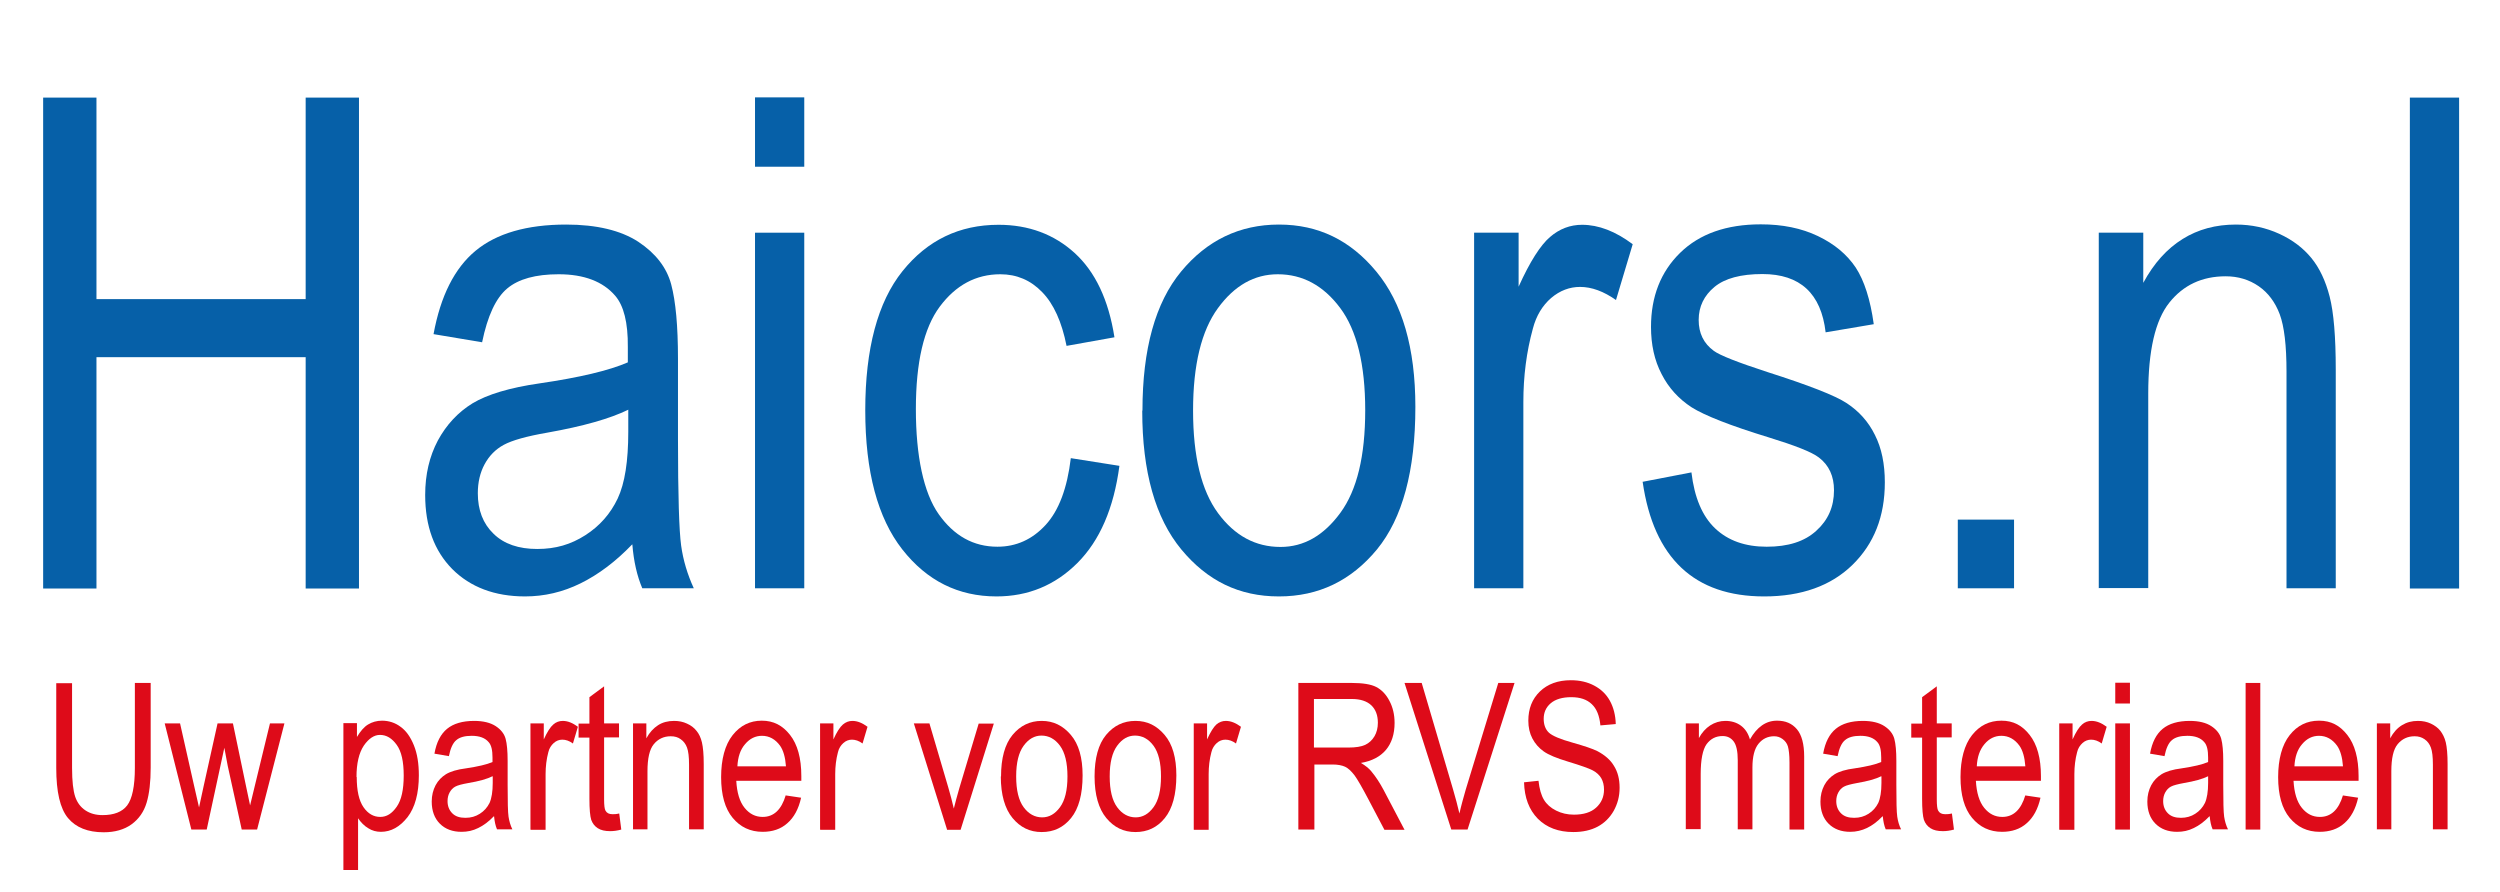 <?xml version="1.0" encoding="UTF-8"?><svg id="Laag_1" xmlns="http://www.w3.org/2000/svg" viewBox="0 0 110.66 39.5"><defs><style>.cls-1{fill:#0660a8;}.cls-1,.cls-2{stroke-width:0px;}.cls-2{fill:#de0b19;}</style></defs><path class="cls-1" d="m1.91,26.04V4.32h2.36v8.92h9.26V4.32h2.36v21.73h-2.36v-10.24H4.27v10.24H1.91Z"/><path class="cls-1" d="m27.98,24.1c-.73.76-1.49,1.33-2.28,1.72s-1.61.58-2.46.58c-1.34,0-2.42-.41-3.22-1.21-.8-.81-1.2-1.9-1.2-3.28,0-.91.19-1.71.56-2.41.38-.7.89-1.25,1.54-1.65.65-.39,1.64-.69,2.96-.88,1.78-.26,3.08-.57,3.91-.93v-.68c.01-1.08-.18-1.83-.56-2.27-.54-.63-1.38-.95-2.5-.95-1.02,0-1.78.21-2.28.63s-.87,1.21-1.11,2.38l-2.15-.36c.31-1.69.93-2.92,1.86-3.69.93-.77,2.27-1.16,4.01-1.16,1.35,0,2.42.26,3.19.76.77.51,1.26,1.14,1.46,1.89.2.75.3,1.85.3,3.29v3.56c0,2.49.05,4.06.14,4.71.09.65.28,1.28.56,1.89h-2.28c-.23-.54-.38-1.19-.44-1.94Zm-.18-5.96c-.8.39-1.99.73-3.57,1.01-.92.16-1.56.34-1.93.54s-.65.49-.85.86c-.2.37-.3.8-.3,1.28,0,.75.23,1.35.7,1.8.46.45,1.11.67,1.93.67s1.49-.2,2.13-.61c.64-.41,1.11-.95,1.43-1.62.32-.68.47-1.66.47-2.96v-.98Z"/><path class="cls-1" d="m33.42,7.38v-3.07h2.18v3.07h-2.18Zm0,18.66v-15.74h2.18v15.74h-2.18Z"/><path class="cls-1" d="m47.4,20.28l2.15.34c-.25,1.88-.87,3.31-1.86,4.3s-2.19,1.48-3.58,1.48c-1.69,0-3.08-.69-4.17-2.08s-1.64-3.44-1.64-6.16.55-4.79,1.65-6.16c1.1-1.37,2.52-2.05,4.25-2.05,1.33,0,2.46.42,3.37,1.25s1.5,2.07,1.76,3.73l-2.12.38c-.21-1.06-.57-1.86-1.08-2.38-.51-.53-1.13-.79-1.85-.79-1.08,0-1.97.48-2.68,1.43s-1.06,2.47-1.06,4.54.34,3.7,1.01,4.65c.68.96,1.54,1.44,2.6,1.44.83,0,1.54-.32,2.13-.96.59-.64.96-1.63,1.12-2.97Z"/><path class="cls-1" d="m50.57,18.17c0-2.72.57-4.77,1.71-6.15s2.59-2.08,4.33-2.08,3.16.69,4.31,2.08,1.73,3.38,1.73,5.99c0,2.83-.57,4.93-1.7,6.31-1.14,1.38-2.58,2.08-4.34,2.08s-3.17-.69-4.32-2.08c-1.15-1.39-1.73-3.44-1.73-6.14Zm2.24,0c0,2.04.37,3.55,1.11,4.55s1.66,1.49,2.76,1.49c1.03,0,1.91-.5,2.65-1.51.74-1.01,1.1-2.52,1.1-4.54s-.37-3.54-1.11-4.53c-.74-.99-1.66-1.49-2.76-1.49-1.04,0-1.92.5-2.65,1.5s-1.1,2.51-1.1,4.53Z"/><path class="cls-1" d="m65.25,26.04v-15.74h1.97v2.39c.5-1.11.97-1.84,1.39-2.2.42-.36.89-.54,1.42-.54.73,0,1.48.29,2.24.86l-.74,2.47c-.54-.38-1.07-.58-1.59-.58-.46,0-.89.16-1.28.49-.38.33-.66.78-.81,1.36-.28,1.02-.42,2.1-.42,3.25v8.24h-2.18Z"/><path class="cls-1" d="m72.69,21.33l2.18-.42c.13,1.11.48,1.94,1.05,2.48s1.33.81,2.28.81,1.68-.23,2.2-.71c.52-.47.78-1.06.78-1.79,0-.62-.22-1.11-.67-1.45-.31-.24-1.05-.53-2.22-.89-1.7-.52-2.84-.97-3.41-1.33-.57-.37-1.02-.86-1.33-1.47-.32-.61-.47-1.31-.47-2.09,0-1.34.43-2.44,1.29-3.28.86-.84,2.05-1.26,3.57-1.26.96,0,1.8.17,2.53.52s1.28.81,1.67,1.39c.38.58.65,1.42.8,2.51l-2.13.36c-.2-1.72-1.13-2.58-2.8-2.58-.95,0-1.66.19-2.12.57-.46.38-.7.87-.7,1.46s.22,1.04.67,1.37c.27.2,1.06.51,2.38.94,1.81.58,2.98,1.03,3.51,1.38s.95.81,1.24,1.4c.3.59.44,1.29.44,2.1,0,1.51-.48,2.72-1.43,3.65-.95.93-2.26,1.4-3.91,1.4-3.09,0-4.89-1.69-5.38-5.07Z"/><path class="cls-1" d="m86.66,26.04v-3.04h2.49v3.04h-2.49Z"/><path class="cls-1" d="m92.9,26.04v-15.74h1.97v2.22c.47-.87,1.05-1.51,1.74-1.94s1.47-.64,2.36-.64c.69,0,1.33.14,1.92.41.59.27,1.06.63,1.42,1.07.36.44.63,1.01.81,1.71s.27,1.78.27,3.23v9.68h-2.18v-9.59c0-1.16-.1-2-.3-2.54-.2-.53-.51-.95-.93-1.24-.42-.29-.91-.44-1.46-.44-1.05,0-1.88.39-2.5,1.17s-.93,2.12-.93,4.02v8.61h-2.18Z"/><path class="cls-1" d="m106.67,26.04V4.32h2.18v21.73h-2.18Z"/><path class="cls-2" d="m5.97,30.23h.7v3.75c0,.63-.06,1.15-.18,1.55-.12.4-.34.72-.67.96-.32.23-.73.35-1.23.35-.7,0-1.23-.21-1.58-.63s-.52-1.16-.52-2.22v-3.75h.7v3.75c0,.59.05,1.01.14,1.28.09.26.24.46.45.6.21.14.46.21.76.21.5,0,.87-.14,1.09-.43s.34-.84.34-1.66v-3.75Z"/><path class="cls-2" d="m8.47,36.72l-1.18-4.7h.68l.61,2.71.23,1.01.21-.97.61-2.75h.68l.57,2.73.19.9.22-.91.66-2.72h.64l-1.21,4.7h-.68l-.62-2.82-.15-.8-.78,3.62h-.68Z"/><path class="cls-2" d="m15.2,38.52v-6.51h.6v.61c.15-.25.31-.44.49-.55.18-.11.39-.17.62-.17.3,0,.58.09.82.27.25.18.44.45.59.82.15.37.22.81.22,1.33,0,.8-.17,1.42-.5,1.85-.34.43-.73.65-1.18.65-.2,0-.39-.05-.56-.16-.17-.1-.32-.25-.45-.44v2.29h-.65Zm.59-4.13c0,.61.1,1.05.3,1.34.2.29.45.43.74.43s.52-.15.73-.45.31-.76.31-1.38-.1-1.07-.31-1.36-.45-.44-.74-.44c-.26,0-.5.16-.72.48-.21.32-.32.78-.32,1.38Z"/><path class="cls-2" d="m21.85,36.14c-.22.23-.45.4-.68.51-.24.12-.48.17-.74.17-.4,0-.72-.12-.96-.36-.24-.24-.36-.57-.36-.98,0-.27.06-.51.17-.72.11-.21.27-.37.46-.49.2-.12.49-.21.89-.26.53-.08.92-.17,1.17-.28v-.2c0-.32-.05-.55-.17-.68-.16-.19-.41-.28-.75-.28-.3,0-.53.06-.68.19-.15.12-.26.36-.33.71l-.64-.11c.09-.51.28-.87.56-1.1.28-.23.68-.35,1.2-.35.4,0,.72.08.95.23s.38.34.44.56.09.55.09.98v1.06c0,.74.01,1.21.04,1.41.03.19.08.38.17.56h-.68c-.07-.16-.11-.36-.13-.58Zm-.05-1.78c-.24.12-.59.22-1.07.3-.28.05-.47.1-.58.16s-.19.15-.25.26-.09.24-.09.38c0,.22.07.4.21.54s.33.2.58.2.45-.06.64-.18.33-.28.43-.48c.09-.2.14-.5.14-.88v-.29Z"/><path class="cls-2" d="m23.48,36.72v-4.7h.59v.71c.15-.33.29-.55.42-.66.12-.11.27-.16.42-.16.22,0,.44.09.67.26l-.22.74c-.16-.12-.32-.17-.47-.17-.14,0-.27.05-.38.15-.11.1-.2.23-.24.41-.08.3-.12.63-.12.97v2.46h-.65Z"/><path class="cls-2" d="m27.41,36.01l.09.71c-.18.05-.34.07-.49.07-.23,0-.41-.04-.55-.13s-.23-.21-.29-.37c-.05-.16-.08-.47-.08-.93v-2.71h-.48v-.62h.48v-1.17l.65-.48v1.64h.66v.62h-.66v2.75c0,.25.02.42.06.49.06.11.16.16.31.16.07,0,.17,0,.29-.03Z"/><path class="cls-2" d="m28.02,36.72v-4.7h.59v.66c.14-.26.32-.45.52-.58.2-.13.44-.19.71-.19.21,0,.4.04.57.12.18.08.32.19.42.32.11.13.19.3.24.51.05.21.08.53.08.96v2.89h-.65v-2.86c0-.35-.03-.6-.09-.76-.06-.16-.15-.28-.28-.37-.12-.09-.27-.13-.44-.13-.31,0-.56.12-.75.35-.19.23-.28.63-.28,1.2v2.57h-.65Z"/><path class="cls-2" d="m34.79,35.21l.67.1c-.11.5-.32.88-.61,1.13-.29.26-.66.38-1.09.38-.55,0-.99-.21-1.33-.62-.34-.41-.51-1.01-.51-1.8s.17-1.43.51-1.86c.34-.43.77-.64,1.29-.64s.92.21,1.25.63c.33.42.5,1.03.5,1.82v.21h-2.88c.03.53.15.93.37,1.2.22.27.48.4.8.4.49,0,.83-.32,1.02-.96Zm-2.15-1.29h2.15c-.03-.41-.12-.71-.26-.91-.21-.29-.48-.44-.8-.44-.29,0-.54.12-.75.37-.21.24-.32.57-.34.99Z"/><path class="cls-2" d="m36.3,36.72v-4.7h.59v.71c.15-.33.29-.55.42-.66s.27-.16.42-.16c.22,0,.44.09.67.26l-.22.74c-.16-.12-.32-.17-.47-.17-.14,0-.27.05-.38.15-.11.1-.2.23-.24.41-.08.3-.12.63-.12.97v2.46h-.65Z"/><path class="cls-2" d="m41.92,36.72l-1.47-4.7h.69l.83,2.82c.09.32.18.63.25.95.06-.25.14-.54.24-.89l.86-2.87h.67l-1.47,4.7h-.61Z"/><path class="cls-2" d="m44.31,34.37c0-.81.17-1.43.51-1.84.34-.41.77-.62,1.29-.62s.94.21,1.29.62c.35.41.52,1.01.52,1.79,0,.84-.17,1.47-.51,1.89s-.77.62-1.3.62-.95-.21-1.29-.62-.52-1.03-.52-1.84Zm.67,0c0,.61.11,1.06.33,1.36s.5.45.82.45c.31,0,.57-.15.79-.45.22-.3.33-.75.33-1.36s-.11-1.06-.33-1.36c-.22-.3-.5-.45-.82-.45-.31,0-.57.15-.79.45s-.33.75-.33,1.35Z"/><path class="cls-2" d="m48.45,34.37c0-.81.17-1.43.51-1.84.34-.41.77-.62,1.3-.62s.94.21,1.29.62c.35.41.52,1.01.52,1.79,0,.84-.17,1.47-.51,1.89s-.77.62-1.3.62-.95-.21-1.29-.62c-.34-.41-.52-1.03-.52-1.84Zm.67,0c0,.61.11,1.06.33,1.36.22.3.5.45.82.45.31,0,.57-.15.79-.45.22-.3.33-.75.33-1.36s-.11-1.06-.33-1.36c-.22-.3-.5-.45-.82-.45-.31,0-.57.15-.79.45s-.33.75-.33,1.35Z"/><path class="cls-2" d="m52.84,36.72v-4.7h.59v.71c.15-.33.29-.55.41-.66.13-.11.27-.16.42-.16.22,0,.44.09.67.26l-.22.74c-.16-.12-.32-.17-.47-.17-.14,0-.27.05-.38.15s-.2.23-.24.41c-.08.3-.12.63-.12.97v2.46h-.65Z"/><path class="cls-2" d="m57.47,36.72v-6.49h2.36c.49,0,.86.06,1.09.18.23.12.43.32.58.61.15.28.23.61.23.98,0,.49-.13.89-.38,1.19-.25.3-.63.5-1.11.58.2.12.35.24.45.36.21.25.39.53.55.83l.93,1.77h-.89l-.71-1.35c-.28-.53-.48-.88-.62-1.07-.14-.18-.28-.31-.41-.37-.13-.06-.32-.1-.55-.1h-.81v2.88h-.7Zm.7-3.63h1.51c.33,0,.58-.04.75-.12.17-.08.31-.21.41-.38.1-.17.15-.37.15-.6,0-.33-.1-.59-.29-.77s-.48-.28-.86-.28h-1.68v2.15Z"/><path class="cls-2" d="m64.24,36.72l-2.07-6.49h.76l1.39,4.72c.11.37.2.72.28,1.06.08-.36.18-.71.28-1.06l1.44-4.72h.72l-2.08,6.49h-.72Z"/><path class="cls-2" d="m67.44,34.63l.66-.07c.04.36.12.64.24.84s.3.36.54.48.5.18.79.18c.42,0,.75-.1.98-.31.23-.21.35-.47.35-.8,0-.19-.04-.36-.12-.5-.08-.14-.21-.26-.38-.35-.17-.09-.54-.22-1.1-.39-.5-.15-.86-.3-1.07-.45s-.38-.34-.5-.57c-.12-.23-.18-.49-.18-.79,0-.53.17-.96.51-1.29.34-.33.8-.5,1.37-.5.4,0,.74.08,1.04.24.3.16.53.38.69.67.16.29.25.64.26,1.03l-.68.06c-.04-.42-.16-.73-.38-.94-.22-.21-.52-.31-.91-.31s-.7.09-.91.27c-.21.18-.31.41-.31.69,0,.26.08.47.23.61s.5.29,1.04.44c.53.15.89.27,1.11.38.32.17.57.38.73.65.17.27.25.59.25.97s-.09.71-.26,1.02c-.17.3-.41.54-.71.7-.3.16-.66.24-1.08.24-.66,0-1.18-.2-1.57-.59-.39-.4-.59-.93-.61-1.61Z"/><path class="cls-2" d="m74.62,36.72v-4.7h.58v.65c.13-.24.3-.43.5-.56.2-.13.43-.2.67-.2.27,0,.5.07.69.21.19.14.32.34.4.61.15-.27.33-.48.53-.62s.42-.21.67-.21c.37,0,.66.12.88.38.21.25.32.65.32,1.21v3.23h-.65v-2.97c0-.34-.03-.57-.07-.71s-.13-.25-.24-.33c-.11-.08-.23-.12-.37-.12-.28,0-.51.11-.69.33-.18.22-.27.57-.27,1.05v2.74h-.65v-3.06c0-.39-.06-.67-.18-.83-.12-.16-.28-.24-.49-.24-.3,0-.53.12-.71.36-.17.24-.26.68-.26,1.32v2.44h-.65Z"/><path class="cls-2" d="m83.32,36.14c-.22.23-.45.4-.68.51s-.48.17-.74.17c-.4,0-.72-.12-.96-.36-.24-.24-.36-.57-.36-.98,0-.27.06-.51.17-.72.11-.21.27-.37.46-.49.2-.12.49-.21.89-.26.53-.08.92-.17,1.17-.28v-.2c0-.32-.05-.55-.17-.68-.16-.19-.41-.28-.75-.28-.3,0-.53.06-.68.19-.15.12-.26.36-.33.71l-.64-.11c.09-.51.28-.87.56-1.1s.68-.35,1.2-.35c.4,0,.72.08.95.23s.38.34.44.56.09.55.09.98v1.06c0,.74.01,1.21.04,1.41s.08.38.17.56h-.68c-.07-.16-.11-.36-.13-.58Zm-.05-1.78c-.24.12-.6.22-1.07.3-.27.05-.47.1-.58.16s-.19.15-.25.26-.09.24-.09.38c0,.22.07.4.21.54s.33.2.58.2.45-.06.64-.18.33-.28.43-.48c.09-.2.14-.5.14-.88v-.29Z"/><path class="cls-2" d="m86.4,36.01l.09.71c-.18.05-.34.07-.49.07-.23,0-.41-.04-.55-.13s-.23-.21-.29-.37c-.05-.16-.08-.47-.08-.93v-2.71h-.48v-.62h.48v-1.17l.65-.48v1.64h.66v.62h-.66v2.75c0,.25.02.42.06.49.06.11.16.16.31.16.07,0,.17,0,.29-.03Z"/><path class="cls-2" d="m89.65,35.21l.67.1c-.11.5-.32.88-.61,1.13-.29.26-.66.38-1.09.38-.55,0-.99-.21-1.33-.62-.34-.41-.51-1.01-.51-1.8s.17-1.43.51-1.86c.34-.43.77-.64,1.3-.64s.92.21,1.25.63c.33.42.5,1.03.5,1.82v.21h-2.88c.03.53.15.93.37,1.2.22.27.48.4.8.4.49,0,.83-.32,1.02-.96Zm-2.15-1.29h2.15c-.03-.41-.12-.71-.26-.91-.21-.29-.48-.44-.8-.44-.29,0-.54.12-.75.37s-.32.57-.34.99Z"/><path class="cls-2" d="m91.15,36.72v-4.7h.59v.71c.15-.33.29-.55.42-.66.12-.11.27-.16.42-.16.22,0,.44.09.67.26l-.22.74c-.16-.12-.32-.17-.47-.17-.14,0-.27.05-.38.15-.11.1-.2.23-.24.41-.08.3-.12.63-.12.97v2.46h-.65Z"/><path class="cls-2" d="m93.63,31.14v-.92h.65v.92h-.65Zm0,5.58v-4.7h.65v4.7h-.65Z"/><path class="cls-2" d="m97.79,36.14c-.22.23-.45.4-.68.51-.24.12-.48.17-.74.17-.4,0-.72-.12-.96-.36s-.36-.57-.36-.98c0-.27.06-.51.17-.72.11-.21.27-.37.46-.49.2-.12.49-.21.89-.26.53-.08.92-.17,1.17-.28v-.2c0-.32-.05-.55-.17-.68-.16-.19-.41-.28-.75-.28-.3,0-.53.06-.68.19-.15.12-.26.36-.33.71l-.64-.11c.09-.51.28-.87.56-1.1.28-.23.68-.35,1.2-.35.4,0,.72.08.95.23s.38.34.44.56.09.55.09.98v1.06c0,.74.01,1.21.04,1.41.03.19.08.38.17.56h-.68c-.07-.16-.11-.36-.13-.58Zm-.05-1.78c-.24.12-.6.22-1.07.3-.27.05-.47.1-.58.16s-.19.15-.25.26-.09.24-.09.38c0,.22.07.4.21.54s.33.2.58.2c.23,0,.45-.06.63-.18.19-.12.33-.28.43-.48.09-.2.14-.5.14-.88v-.29Z"/><path class="cls-2" d="m99.4,36.72v-6.49h.65v6.49h-.65Z"/><path class="cls-2" d="m103.71,35.21l.67.1c-.11.5-.32.88-.61,1.13-.29.26-.66.38-1.09.38-.55,0-.99-.21-1.33-.62s-.51-1.01-.51-1.8.17-1.43.51-1.86c.34-.43.77-.64,1.3-.64s.92.21,1.25.63c.33.42.5,1.03.5,1.82v.21h-2.88c.03.53.15.93.37,1.2.22.27.48.4.8.4.49,0,.83-.32,1.02-.96Zm-2.15-1.29h2.15c-.03-.41-.12-.71-.26-.91-.21-.29-.48-.44-.8-.44-.29,0-.54.12-.75.37-.21.24-.32.57-.34.99Z"/><path class="cls-2" d="m105.21,36.72v-4.7h.59v.66c.14-.26.31-.45.52-.58.21-.13.44-.19.71-.19.21,0,.4.04.57.12.17.08.32.19.42.32s.19.3.24.51c.05.21.08.53.08.96v2.89h-.65v-2.86c0-.35-.03-.6-.09-.76-.06-.16-.15-.28-.28-.37-.13-.09-.27-.13-.44-.13-.31,0-.56.12-.75.35-.19.23-.28.63-.28,1.2v2.57h-.65Z"/></svg>